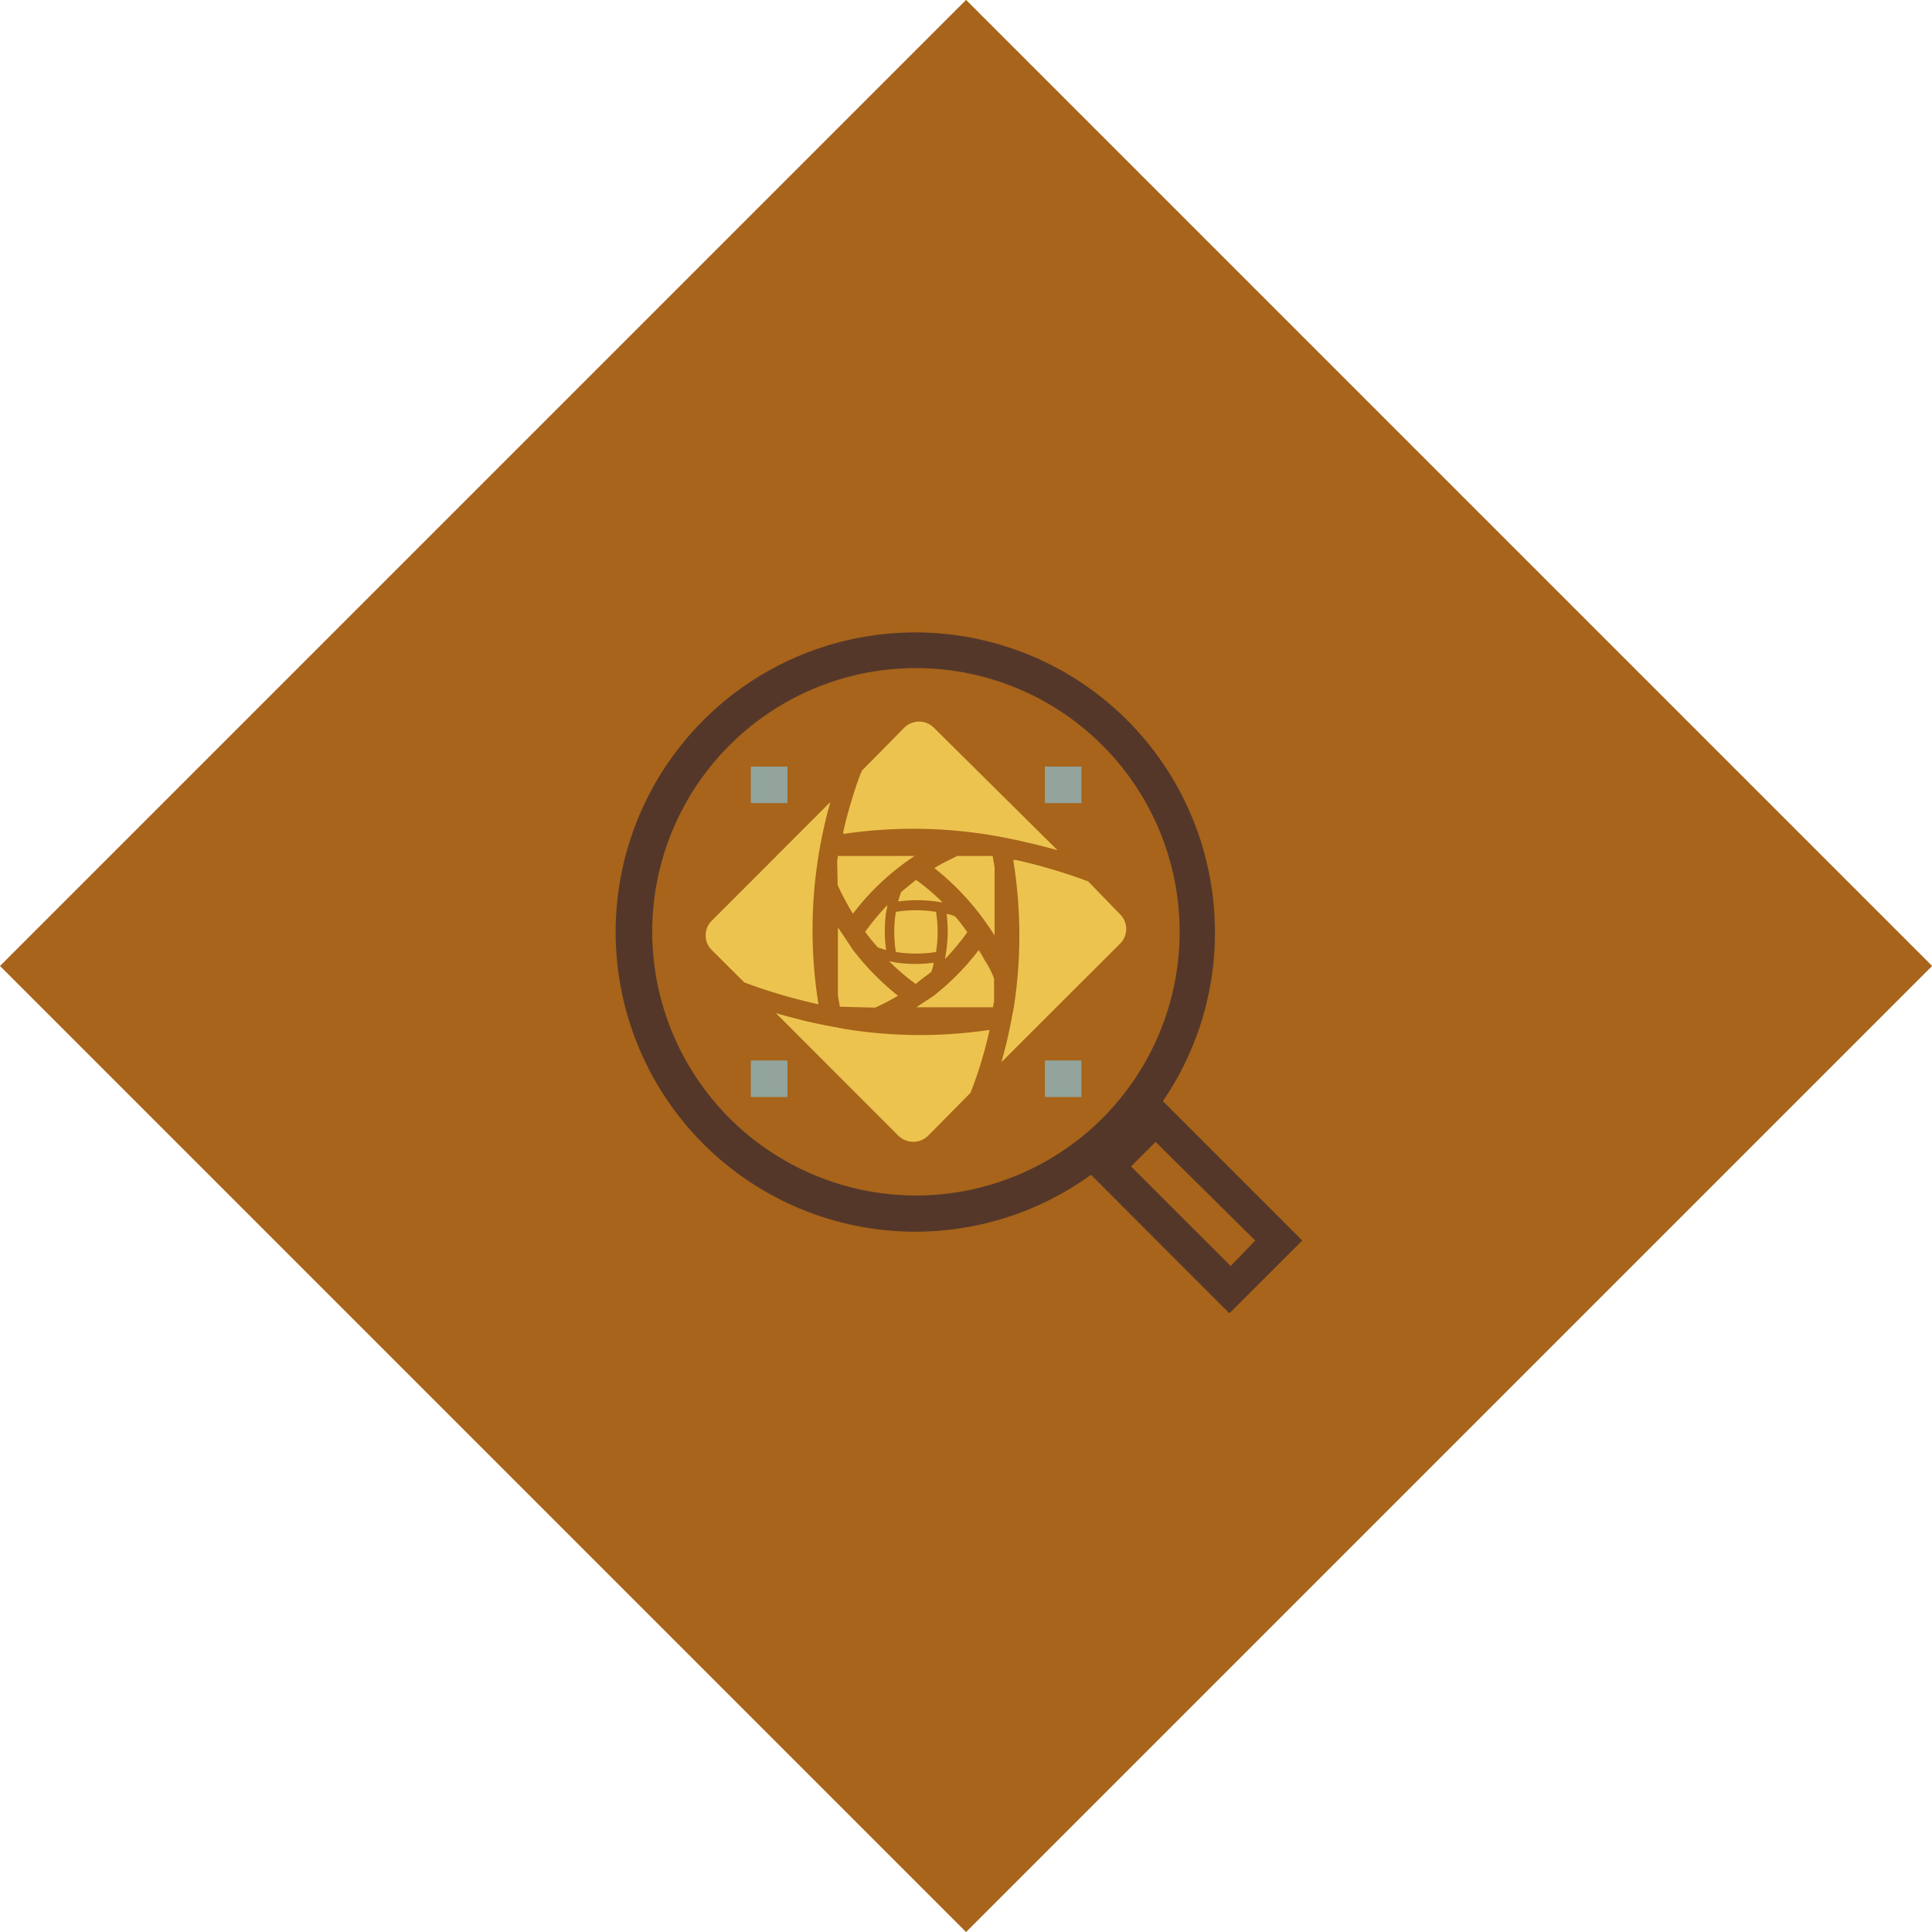 <svg xmlns="http://www.w3.org/2000/svg" viewBox="0 0 151.07 151.07"><defs><style>.cls-1{fill:#a7641a;}.cls-2{fill:none;}.cls-3{fill:#55372a;}.cls-4{fill:#ecc34f;}.cls-5{fill:#92a49b;}</style></defs><title>diamond-search</title><g id="Layer_2" data-name="Layer 2"><g id="main_art" data-name="main art"><rect class="cls-1" x="22.12" y="22.12" width="106.83" height="106.83" transform="translate(75.54 -31.29) rotate(45)"/><path class="cls-2" d="M92.25,72.86A20.62,20.62,0,1,0,71.63,93.48,20.64,20.64,0,0,0,92.25,72.86ZM83.73,85H81.06v-2.5l-4.4,4.4-3.07,3.07a3.12,3.12,0,0,1-2.23.92,3.08,3.08,0,0,1-2.22-.92L62.21,83V85H59.53V82.28h2l-6.77-6.76h0l-.16-.16a3.16,3.16,0,0,1-.92-2.23,3.12,3.12,0,0,1,.92-2.22L62,63.44h-2.5V60.76h2.68v2.5l4.4-4.4,3.07-3.07a3.22,3.22,0,0,1,4.45,0l6.93,6.92v-2h2.67v2.68h-2L87,68.7l1.67,1.66a3.16,3.16,0,0,1,0,4.45l-7.47,7.47h2.49Z"/><path class="cls-3" d="M95,72.86a23.43,23.43,0,1,0-9.69,19l10.82,10.83L101.83,97l-10.9-10.9A23.27,23.27,0,0,0,95,72.86Zm-44,0A20.62,20.62,0,1,1,71.63,93.48,20.64,20.64,0,0,1,51,72.86ZM96.23,99l-7.79-7.79,1.92-1.92L98.15,97Z"/><path class="cls-4" d="M70.05,74.44a10,10,0,0,0,3.14,0,9.74,9.74,0,0,0,0-3.14,10,10,0,0,0-3.14,0A10,10,0,0,0,70.05,74.44Z"/><path class="cls-4" d="M72.82,76c.06-.18.12-.37.17-.55a1,1,0,0,1,0-.17,10.81,10.81,0,0,1-2.84,0v0l-.54-.1h0l-.07,0a17.93,17.93,0,0,0,2.06,1.76C72,76.6,72.44,76.29,72.82,76Z"/><path class="cls-4" d="M74.66,71.64a5,5,0,0,0-.51-.16l-.13,0a10.71,10.71,0,0,1-.11,3.38.5.5,0,0,0,0,.12,19.59,19.59,0,0,0,1.73-2.09C75.31,72.44,75,72,74.66,71.64Z"/><path class="cls-4" d="M69.27,71.44h0l.11-.55a.36.36,0,0,1,0-.11,19.47,19.47,0,0,0-1.73,2.08,14.46,14.46,0,0,0,1,1.23l.64.2A10.89,10.89,0,0,1,69.27,71.44Z"/><path class="cls-4" d="M70.45,69.77c-.08.24-.16.48-.22.72a10.89,10.89,0,0,1,3.39.07l.08,0a17.21,17.21,0,0,0-2.07-1.76C71.23,69.12,70.83,69.44,70.45,69.77Z"/><path class="cls-4" d="M77,75.09l-.19-.35-.28-.45A19.79,19.79,0,0,1,73,77.87l0,0-1,.66h0l-.34.23h6c0-.13,0-.25.07-.38V76.52C77.54,76,77.3,75.55,77,75.09Z"/><path class="cls-4" d="M74.51,67.1c-.43.21-.85.42-1.26.66l-.19.12a20.3,20.3,0,0,1,4.22,4.53c.17.24.33.49.49.74V67.81l-.15-.88H74.86Z"/><path class="cls-4" d="M68.43,78.79a17.87,17.87,0,0,0,1.79-.93,20.3,20.3,0,0,1-3.55-3.62l0,0-.66-1c-.17-.24-.33-.49-.49-.74v5.34l.15.88Z"/><path class="cls-4" d="M65.5,69.22a23.68,23.68,0,0,0,1.19,2.23,19.61,19.61,0,0,1,4.49-4.29l.34-.23h-6l-.06.38Z"/><path class="cls-4" d="M85.08,68.91l-.18-.06c-.81-.3-1.63-.57-2.45-.82L82,67.9c-.84-.25-1.69-.46-2.54-.65l-.23,0a36.78,36.78,0,0,1,.06,11.42h0l-.21,1.1c-.21,1.11-.47,2.21-.78,3.29h0l9.29-9.28a1.61,1.61,0,0,0,0-2.28Z"/><path class="cls-4" d="M67.38,60.27s0,.12-.07.18c-.25.65-.47,1.31-.68,2l-.13.43c-.21.71-.4,1.43-.56,2.16a1.36,1.36,0,0,0,0,.17,37.18,37.18,0,0,1,12.52.27q2.11.41,4.23,1L73,56.88a1.64,1.64,0,0,0-2.27,0Z"/><path class="cls-4" d="M75.89,85.45a33.25,33.25,0,0,0,1.49-4.92A36.85,36.85,0,0,1,66,80.45v0l-1.1-.21c-.67-.12-1.33-.27-2-.42l-.64-.17c-.45-.11-.89-.23-1.34-.36l-.25-.07,9.6,9.61a1.67,1.67,0,0,0,2.28,0Z"/><path class="cls-4" d="M58.2,76.82A42.68,42.68,0,0,0,64,78.53,36.57,36.57,0,0,1,64.16,66c.21-1.11.46-2.21.77-3.29L55.65,72a1.59,1.59,0,0,0-.47,1.14,1.57,1.57,0,0,0,.47,1.14Z"/><polygon class="cls-5" points="61.57 62.6 61.57 59.94 58.71 59.94 58.71 62.8 61.38 62.8 61.57 62.8 61.57 62.6"/><polygon class="cls-5" points="81.7 82.92 81.7 83.12 81.7 85.78 84.56 85.78 84.56 82.92 81.89 82.92 81.7 82.92"/><polygon class="cls-5" points="82.47 62.8 84.56 62.8 84.56 59.94 81.7 59.94 81.7 62.02 81.7 62.8 82.47 62.8"/><polygon class="cls-5" points="60.8 82.92 58.71 82.92 58.71 85.78 61.57 85.78 61.57 83.7 61.57 82.92 60.8 82.92"/></g></g></svg>